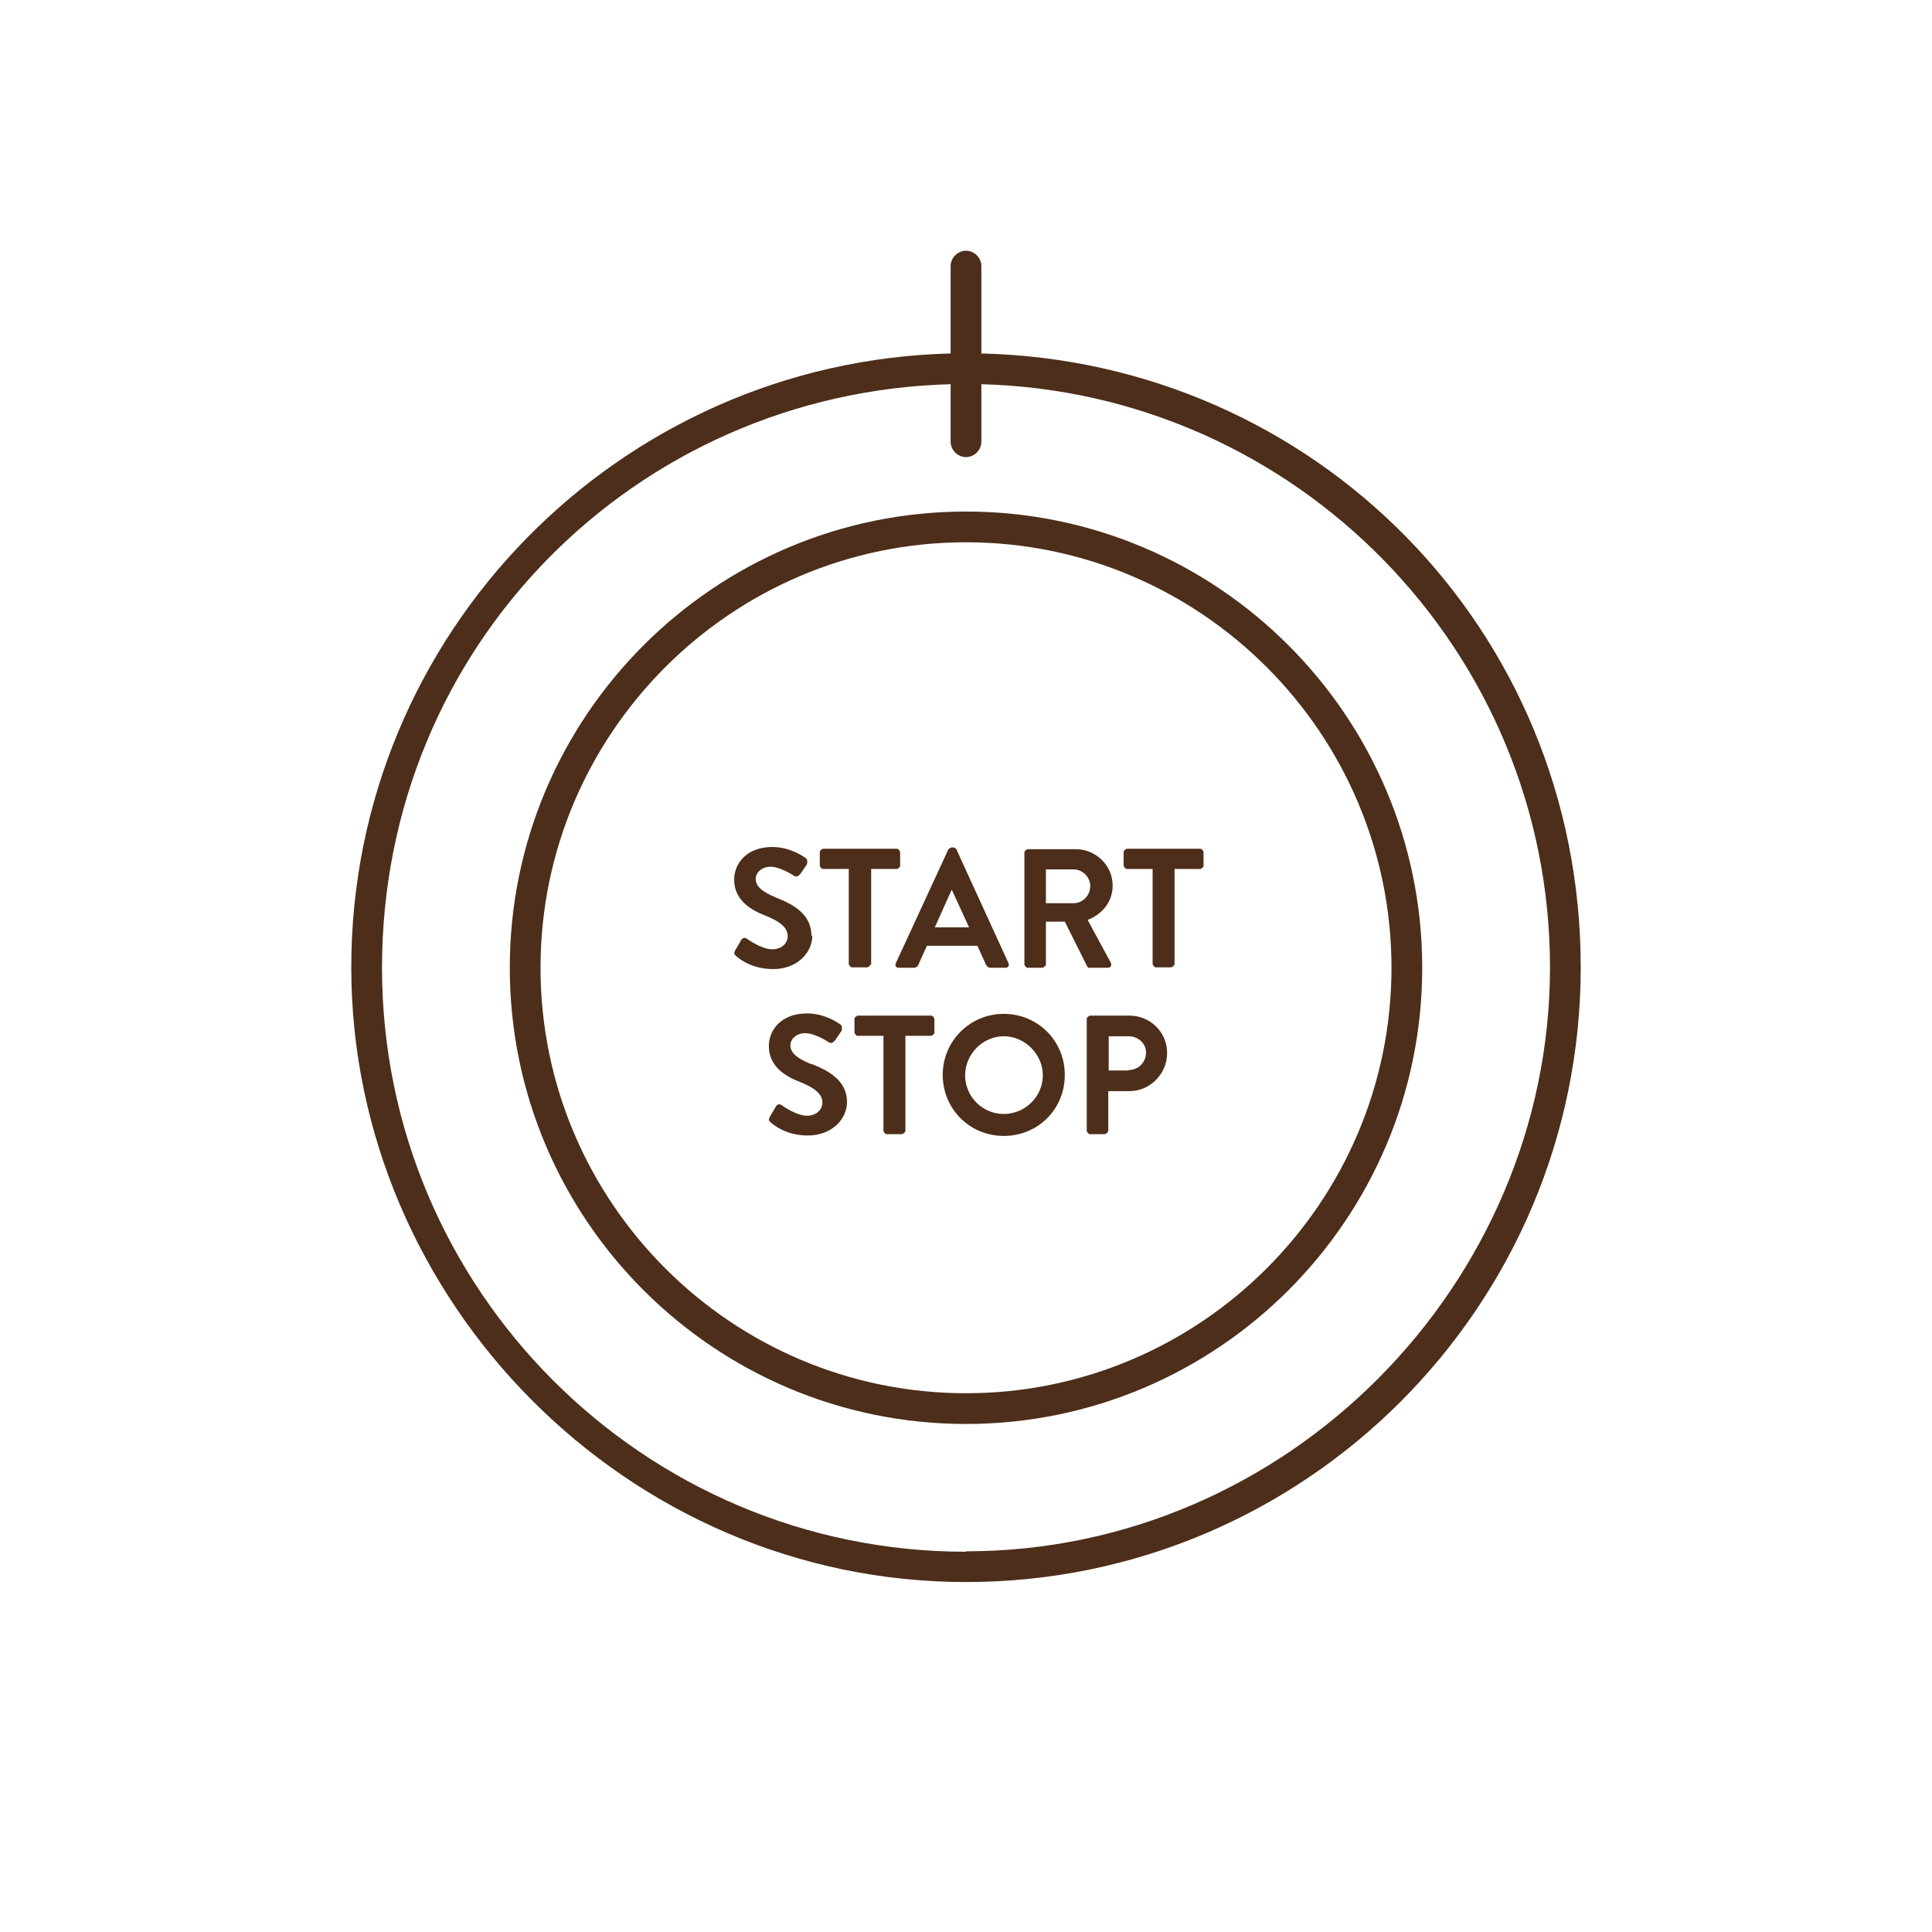 <?xml version="1.0" encoding="UTF-8" standalone="no"?>
<svg xmlns="http://www.w3.org/2000/svg" id="Livello_1" viewBox="0 0 44 44">
  <defs>
    <style>.cls-1{fill:#4c2e1a;}</style>
  </defs>
  <path class="cls-1" d="m22.35,8.05v-1.99c0-.19-.16-.35-.35-.35s-.35.16-.35.35v1.99c-7.56.19-13.65,6.38-13.65,13.98s6.28,14,14,14,14-6.28,14-14-6.09-13.8-13.65-13.98Zm-.35,27.29c-7.34,0-13.3-5.97-13.3-13.3s5.78-13.1,12.95-13.29v1.31c0,.19.16.35.35.35s.35-.16.35-.35v-1.31c7.17.19,12.95,6.07,12.95,13.28s-5.97,13.3-13.3,13.3Z"/>
  <path class="cls-1" d="m22,11.65c-5.73,0-10.39,4.66-10.39,10.39s4.66,10.39,10.39,10.39,10.39-4.66,10.39-10.39-4.66-10.39-10.39-10.39Zm0,20.08c-5.34,0-9.69-4.35-9.69-9.69s4.35-9.69,9.69-9.69,9.69,4.35,9.69,9.69-4.35,9.69-9.69,9.69Z"/>
  <path class="cls-1" d="m18.48,21.31c0-.5-.43-.72-.81-.87-.31-.13-.46-.25-.46-.43,0-.12.12-.27.34-.27s.51.19.54.21c.05.03.1,0,.14-.05l.15-.22s.02-.1-.02-.13c-.08-.06-.38-.26-.77-.26-.61,0-.87.4-.87.74,0,.46.36.69.73.83.32.13.49.27.49.46,0,.17-.15.3-.35.3-.25,0-.56-.23-.58-.24-.03-.03-.1-.03-.13.03l-.14.24c-.03.06-.02.08.02.12.08.07.36.3.85.3.54,0,.89-.37.89-.76Z"/>
  <path class="cls-1" d="m19.84,21.96v-2.17h.59s.07-.03.07-.07v-.32s-.03-.07-.07-.07h-1.69s-.07.03-.07.07v.32s.03.07.07.07h.59v2.17s.03.07.07.07h.36s.07-.04.07-.07Z"/>
  <path class="cls-1" d="m20.47,22.04h.34c.06,0,.1-.04.11-.08l.19-.42h1.15l.19.42c.03.05.05.08.11.08h.34c.06,0,.09-.05.07-.1l-1.19-2.6s-.03-.04-.07-.04h-.04s-.05.02-.07.04l-1.2,2.6c-.02.05,0,.1.07.1Zm1.2-1.77h.01l.39.85h-.78l.38-.85Z"/>
  <path class="cls-1" d="m24.82,22.04h.41c.07,0,.09-.06.07-.11l-.53-.98c.34-.13.57-.42.57-.78,0-.46-.38-.83-.84-.83h-1.1s-.07.03-.07.07v2.56s.03.07.07.07h.35s.07-.04.07-.07v-.98h.43l.51,1.02s.03.04.06.04Zm-.37-1.47h-.63v-.77h.63c.2,0,.38.17.38.38,0,.22-.18.39-.38.39Z"/>
  <path class="cls-1" d="m25.66,19.33s-.07.03-.07.07v.32s.03.07.07.07h.59v2.17s.03.07.07.07h.36s.07-.04.07-.07v-2.17h.59s.07-.03.07-.07v-.32s-.03-.07-.07-.07h-1.69Z"/>
  <path class="cls-1" d="m18.46,24.23c-.31-.13-.46-.25-.46-.43,0-.12.12-.27.34-.27s.51.19.54.21c.05.03.1,0,.14-.05l.15-.22s.02-.1-.02-.13c-.08-.06-.38-.26-.77-.26-.61,0-.87.4-.87.74,0,.46.36.69.73.83.32.13.49.27.49.46,0,.17-.15.3-.35.3-.25,0-.56-.23-.58-.24-.03-.03-.1-.03-.13.03l-.14.24c-.03.06-.02.08.02.12.08.07.36.3.85.3.54,0,.89-.37.89-.76,0-.5-.43-.72-.81-.87Z"/>
  <path class="cls-1" d="m19.53,23.13s-.07.03-.07.07v.32s.03.07.07.07h.59v2.17s.03.07.07.07h.36s.07-.04.07-.07v-2.17h.59s.07-.03.07-.07v-.32s-.03-.07-.07-.07h-1.69Z"/>
  <path class="cls-1" d="m22.86,23.09c-.77,0-1.39.62-1.39,1.39s.61,1.39,1.39,1.39,1.39-.61,1.39-1.39-.62-1.39-1.39-1.39Zm0,2.28c-.49,0-.88-.4-.88-.88s.4-.89.88-.89.89.41.89.89-.4.88-.89.88Z"/>
  <path class="cls-1" d="m25.73,23.13h-.91s-.07.03-.07.07v2.56s.03.07.07.07h.35s.07-.04.07-.07v-.91h.48c.47,0,.86-.39.86-.87s-.39-.85-.86-.85Zm-.03,1.25h-.45v-.78h.45c.22,0,.4.16.4.37,0,.23-.18.4-.4.4Z"/>
</svg>
